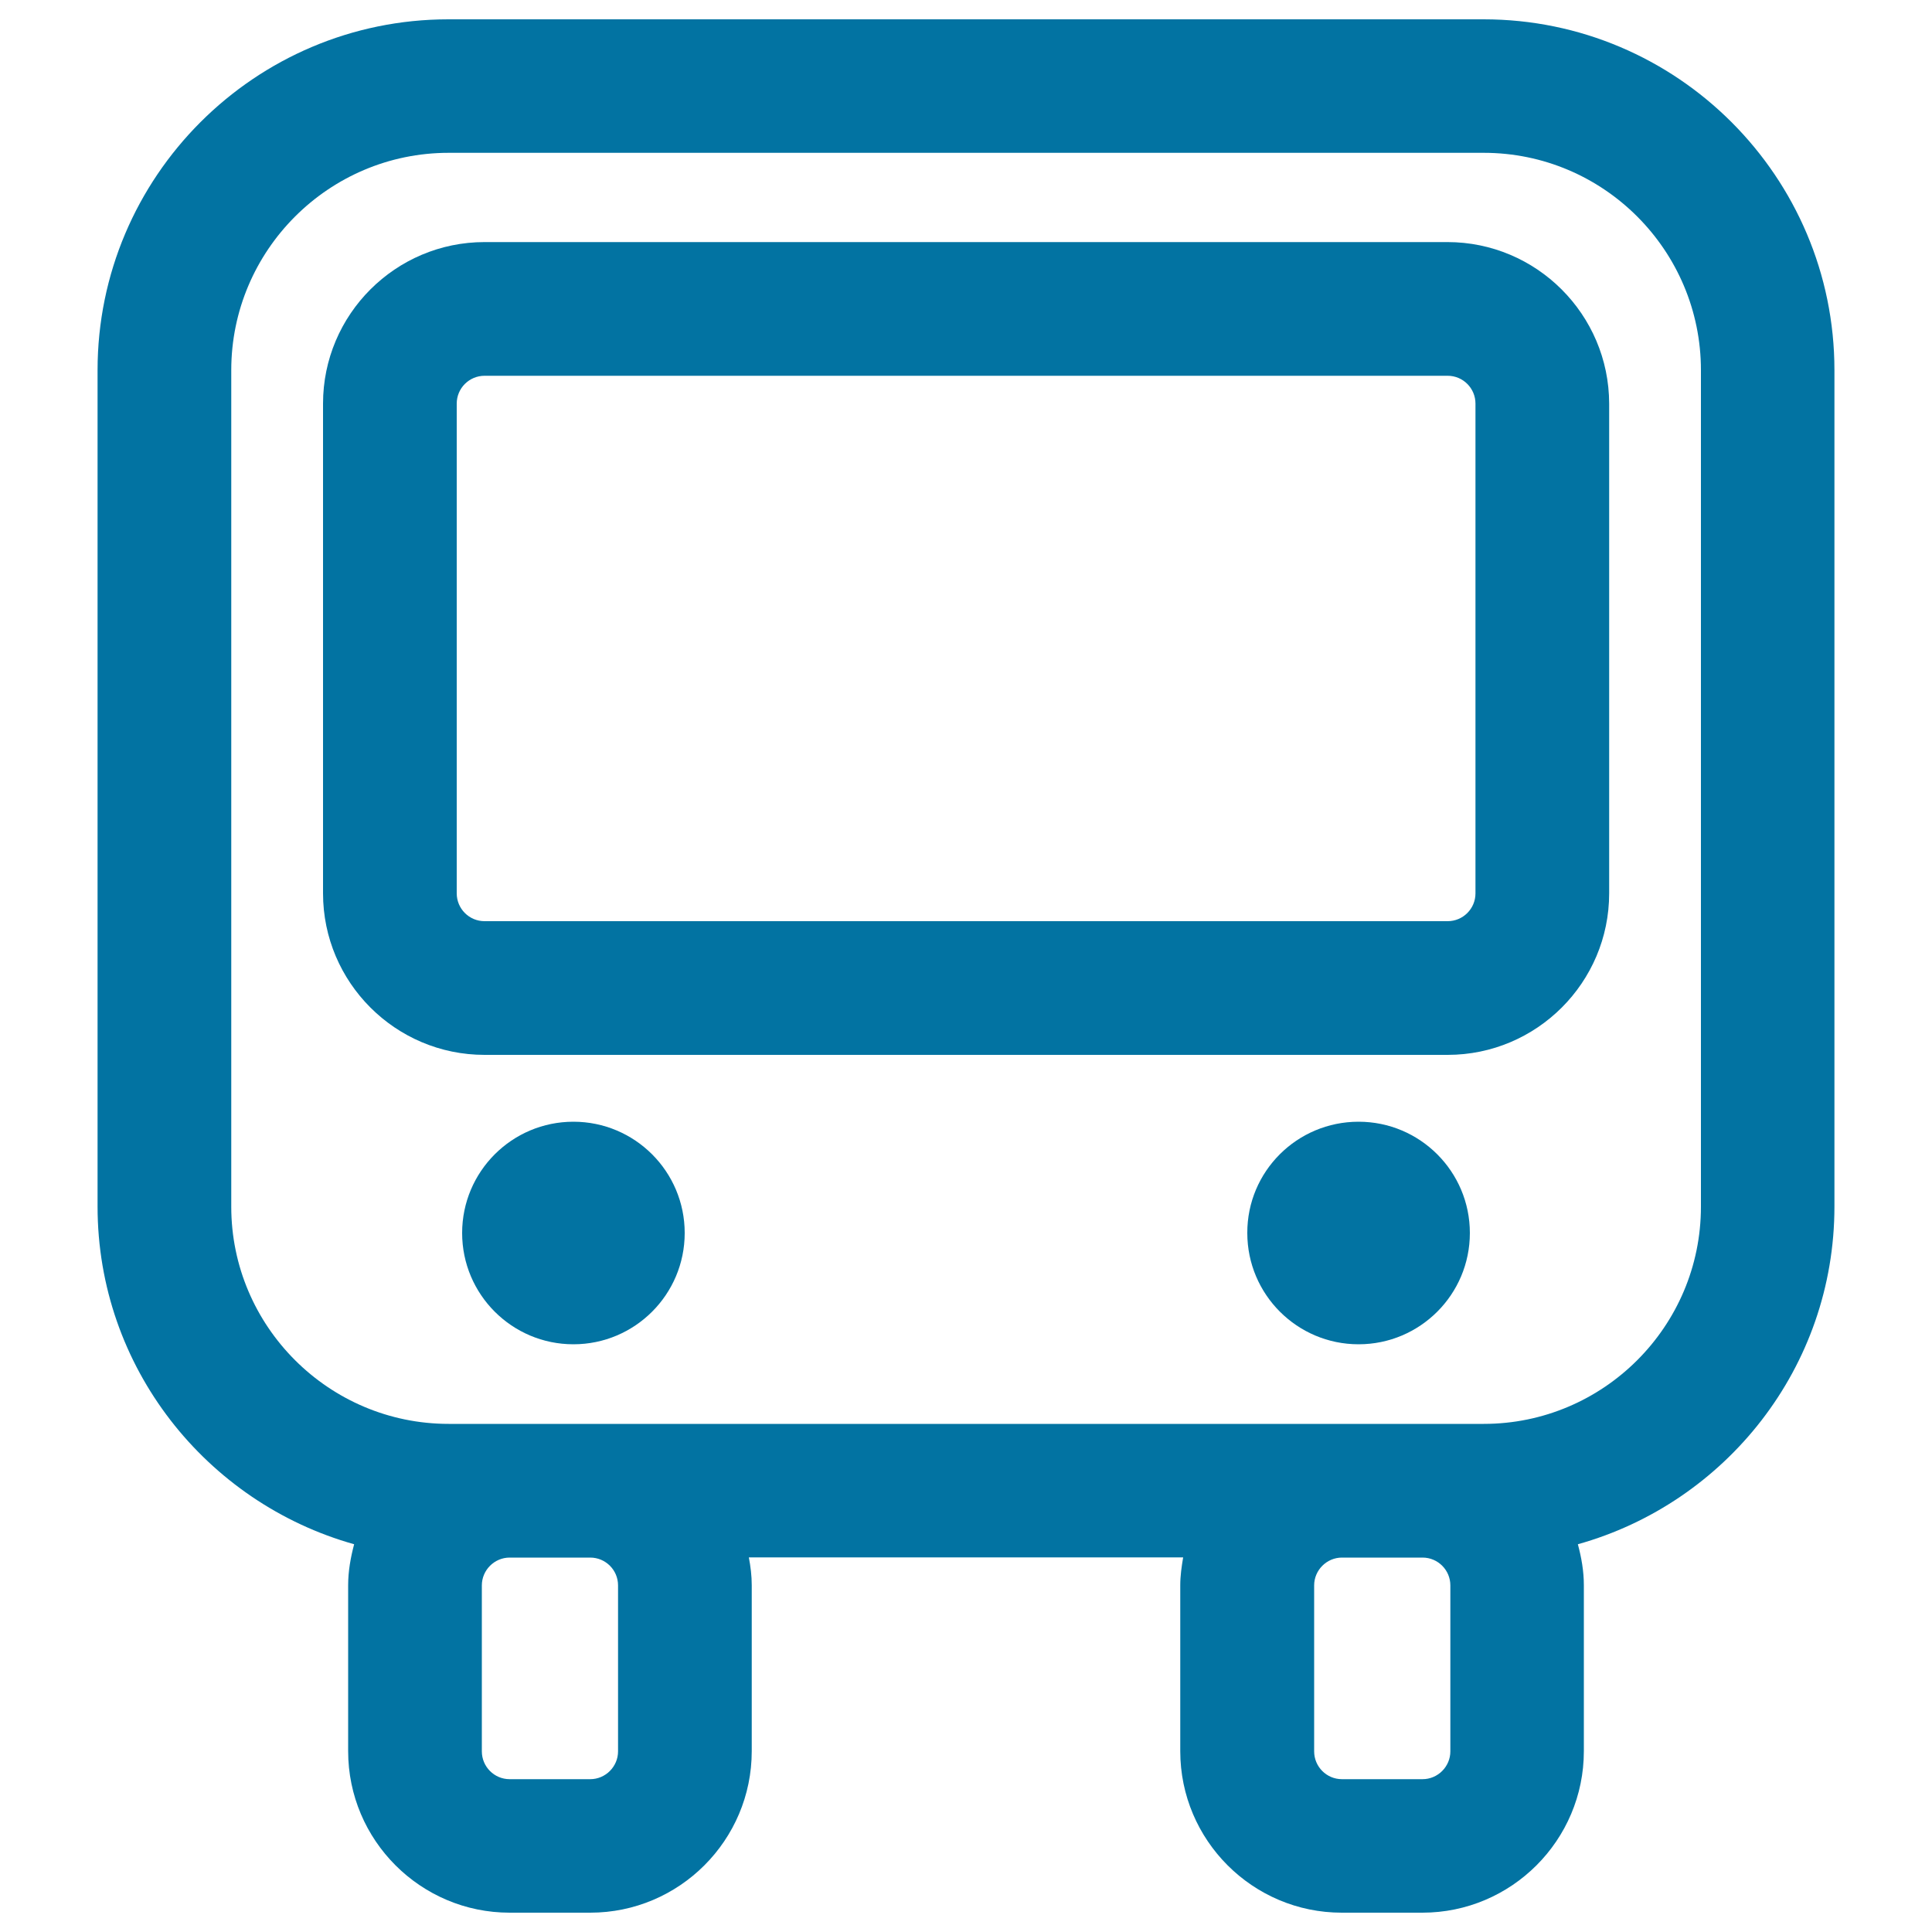 <svg xmlns="http://www.w3.org/2000/svg" viewBox="0 0 1000 1000" style="fill:#0273a2">
<title>Train Front SVG icon</title>
<g><g><path d="M767.9,10H232.1C131.9,10,50.5,91.5,50.5,191.6v432.9c0,83.2,56.3,153.3,132.8,174.8c-1.8,6.8-3.1,13.9-3.1,21.2v85.9c0,46.1,37.5,83.6,83.6,83.6h41.7c46.1,0,83.6-37.5,83.6-83.6v-85.9c0-4.9-0.6-9.7-1.5-14.4h224.8c-0.8,4.7-1.5,9.5-1.5,14.4v85.9c0,46.1,37.5,83.6,83.6,83.6h41.7c46.1,0,83.6-37.5,83.6-83.6v-85.9c0-7.4-1.3-14.5-3.1-21.2c76.5-21.4,132.8-91.5,132.8-174.8V191.6C949.5,91.5,868.1,10,767.9,10z M319.9,820.6v85.9c0,7.9-6.5,14.4-14.4,14.4h-41.7c-8,0-14.4-6.5-14.4-14.4v-85.9c0-7.9,6.5-14.4,14.4-14.4h41.7C313.4,806.2,319.9,812.6,319.9,820.6z M750.7,906.5c0,7.9-6.5,14.4-14.4,14.4h-41.7c-8,0-14.4-6.5-14.4-14.4v-85.9c0-7.9,6.5-14.4,14.4-14.4h41.7c8,0,14.4,6.5,14.4,14.4V906.5z M880.4,624.6c0,62-50.5,112.4-112.4,112.4h-31.7h-41.7h-389h-41.7h-31.7c-62,0-112.5-50.5-112.5-112.4V191.6c0-62,50.5-112.5,112.5-112.5h535.8c62,0,112.4,50.5,112.4,112.5V624.6z"/><path d="M749.2,125.3H250.8c-46.1,0-83.6,37.5-83.6,83.6v253.5c0,46.1,37.5,83.6,83.6,83.6h498.5c46.1,0,83.6-37.5,83.6-83.6V208.9C832.8,162.8,795.3,125.3,749.2,125.3z M763.7,462.4c0,8-6.5,14.4-14.4,14.4H250.8c-8,0-14.4-6.5-14.4-14.4V208.9c0-8,6.5-14.4,14.4-14.4h498.5c8,0,14.4,6.5,14.4,14.4V462.4z"/><path d="M296.8,580.6c31.8,0,57.6,25.8,57.6,57.6c0,31.8-25.8,57.6-57.6,57.6s-57.6-25.8-57.6-57.6C239.2,606.4,265,580.6,296.8,580.6z"/><path d="M703.2,580.6c31.8,0,57.6,25.8,57.6,57.6c0,31.8-25.8,57.6-57.6,57.6s-57.6-25.8-57.6-57.6C645.5,606.4,671.3,580.6,703.2,580.6z"/></g></g>
</svg>